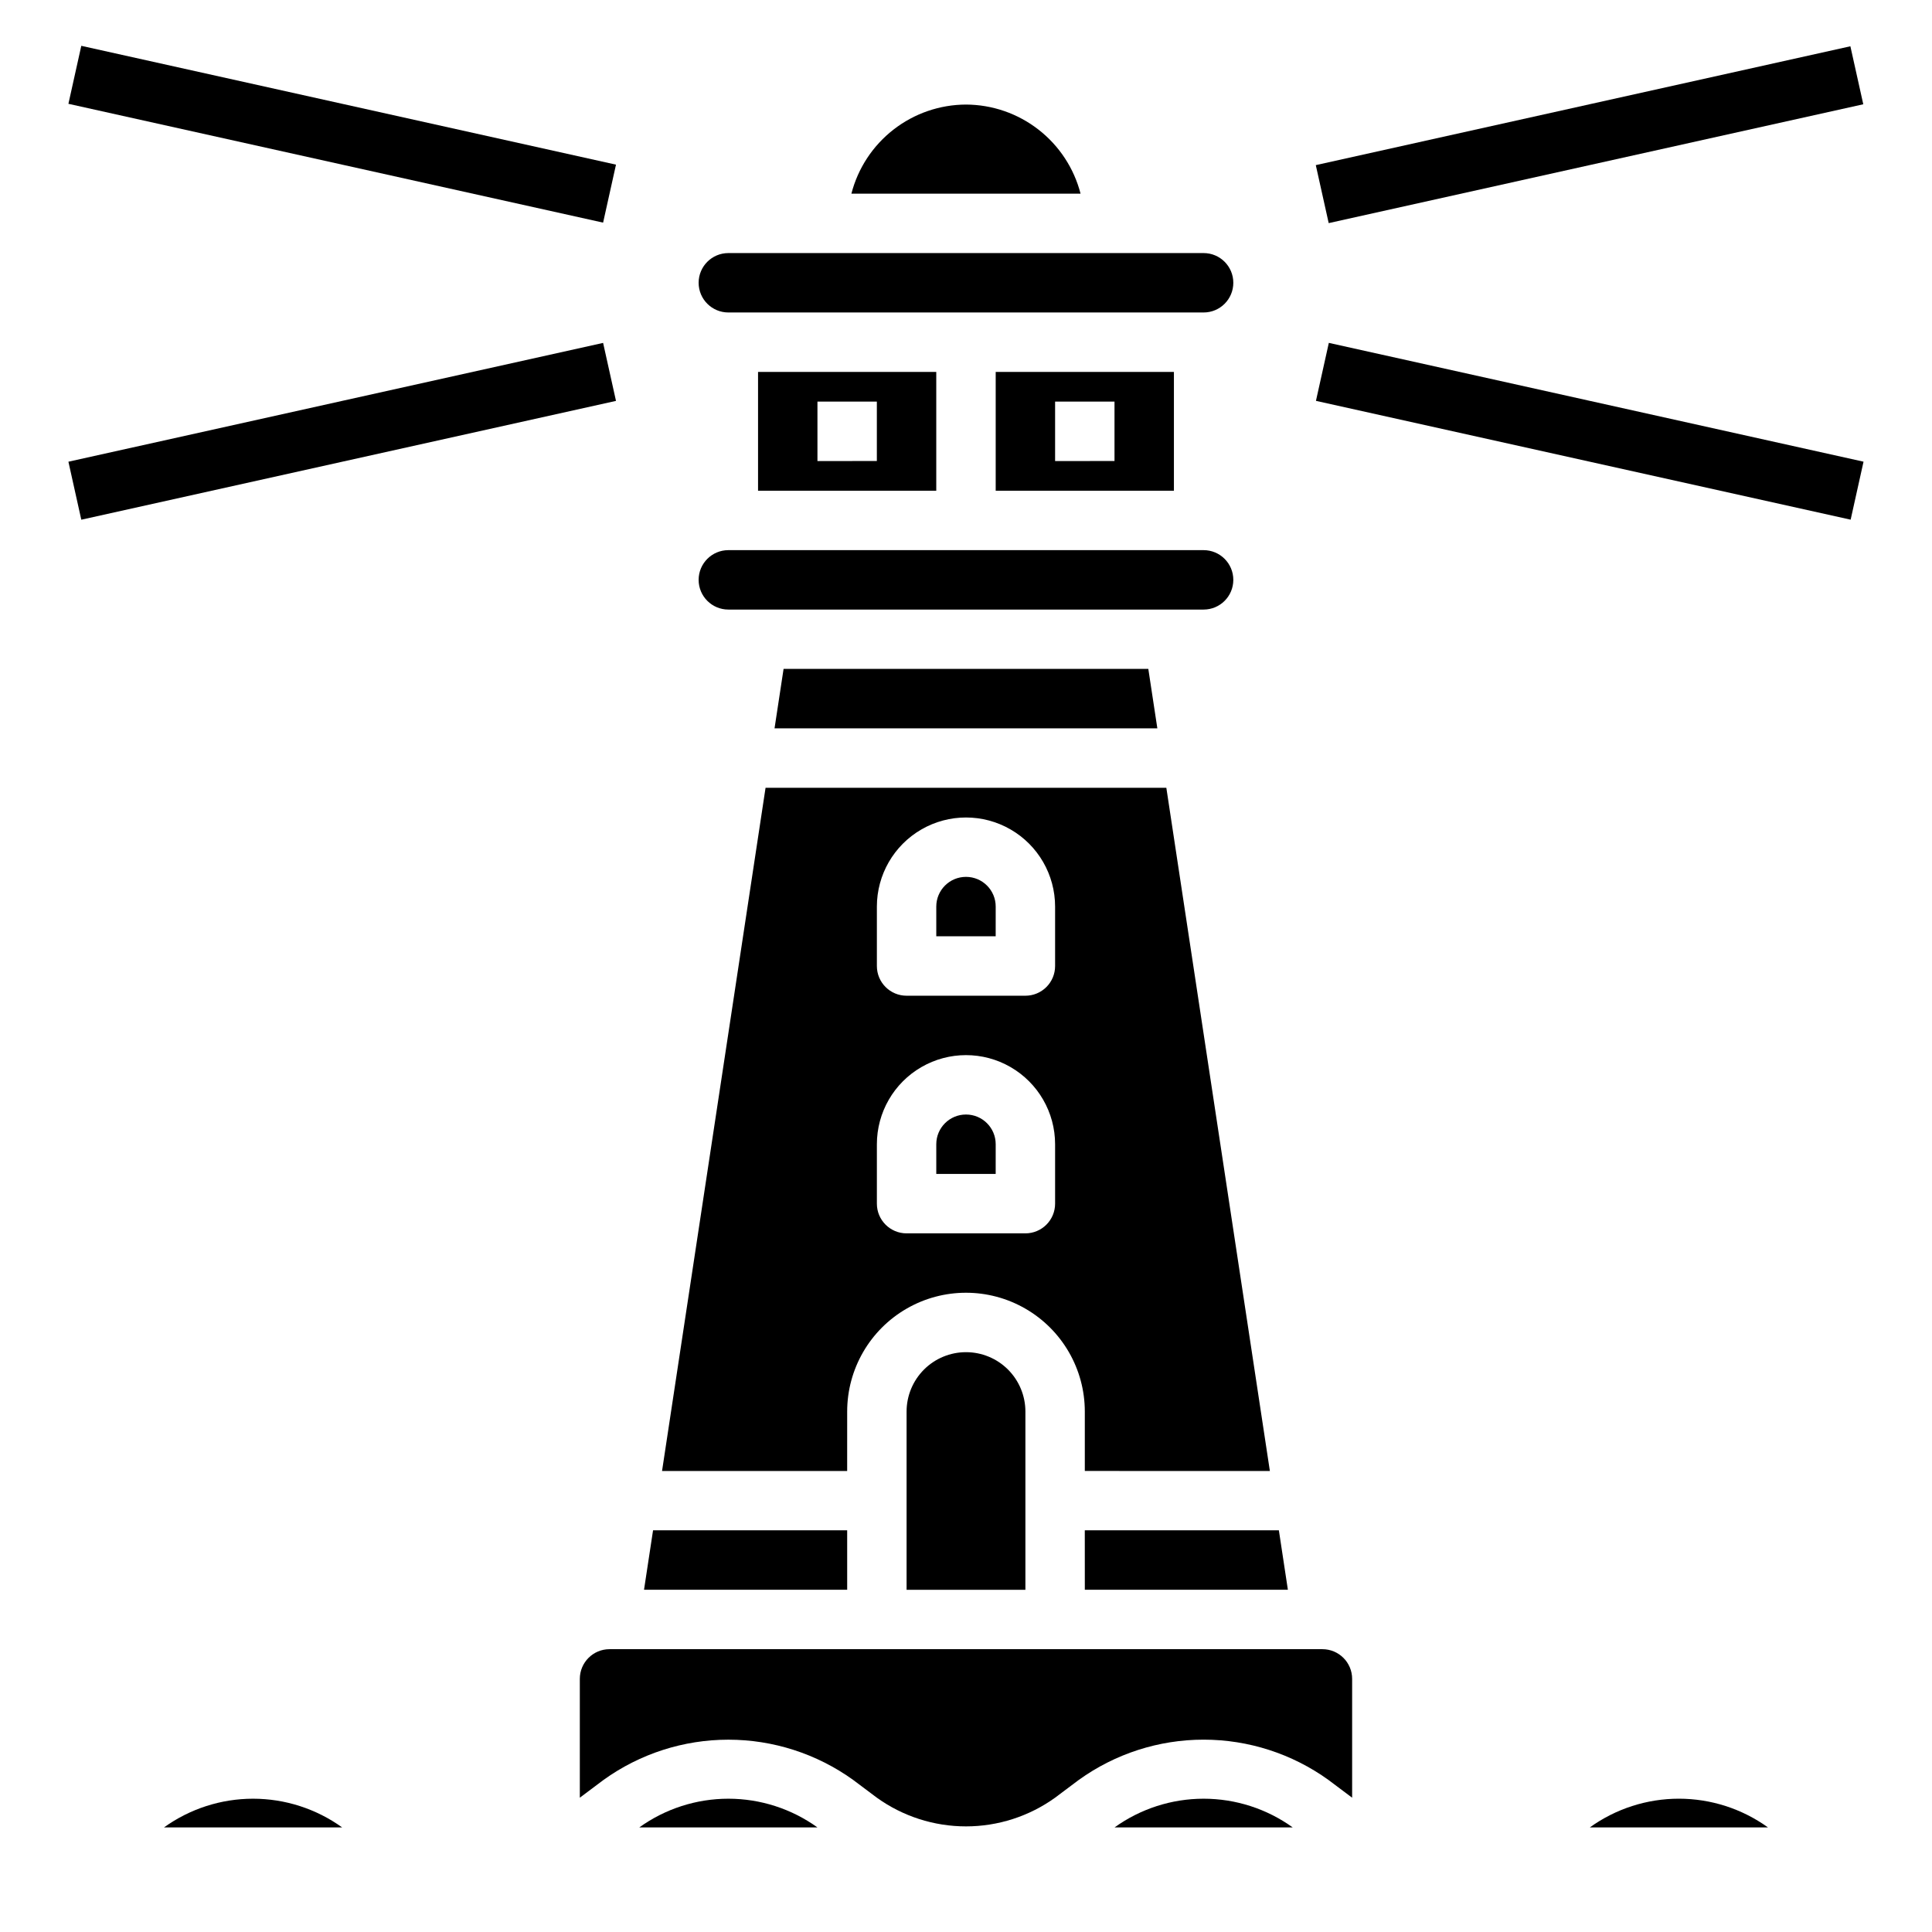 <?xml version="1.0" encoding="UTF-8"?>
<!-- Uploaded to: ICON Repo, www.svgrepo.com, Generator: ICON Repo Mixer Tools -->
<svg fill="#000000" width="800px" height="800px" version="1.1" viewBox="144 144 512 512" xmlns="http://www.w3.org/2000/svg">
 <g>
  <path d="m492.7 187.76 141.67-31.496 3.418 15.367-141.67 31.496z"/>
  <path d="m492.74 250.23 3.414-15.367 141.7 31.488-3.414 15.367z"/>
  <path d="m162.13 171.51 3.414-15.367 141.7 31.488-3.414 15.367z"/>
  <path d="m162.13 266.36 141.7-31.488 3.414 15.367-141.7 31.488z"/>
  <path d="m407.87 384.25c0-4.348-3.523-7.871-7.871-7.871s-7.875 3.523-7.875 7.871v7.871h15.742z"/>
  <path d="m337.02 305.54h125.95c4.348 0 7.871-3.523 7.871-7.871 0-4.348-3.523-7.875-7.871-7.875h-125.95c-4.348 0-7.875 3.527-7.875 7.875 0 4.348 3.527 7.871 7.875 7.871z"/>
  <path d="m349.26 337.02h101.45l-2.394-15.754h-96.66z"/>
  <path d="m455.1 274.05v-31.488h-47.23v31.488zm-31.488-23.617h15.742v15.742l-15.742 0.004z"/>
  <path d="m392.12 274.05v-31.488h-47.23v31.488zm-31.488-23.617h15.742v15.742l-15.742 0.004z"/>
  <path d="m431.49 565.3h53.812l-2.387-15.754h-51.434z"/>
  <path d="m337.02 226.81h125.95c4.348 0 7.871-3.523 7.871-7.871s-3.523-7.871-7.871-7.871h-125.95c-4.348 0-7.875 3.523-7.875 7.871s3.527 7.871 7.875 7.871z"/>
  <path d="m400 171.71c-6.961 0.023-13.719 2.356-19.211 6.629-5.496 4.273-9.422 10.246-11.16 16.984h60.734-0.004c-1.738-6.738-5.66-12.707-11.156-16.98-5.492-4.273-12.246-6.606-19.203-6.633z"/>
  <path d="m565.31 628.29h47.23c-6.879-4.953-15.141-7.617-23.617-7.617-8.473 0-16.734 2.664-23.613 7.617z"/>
  <path d="m187.45 628.29h47.234c-6.883-4.949-15.145-7.613-23.617-7.613-8.477 0-16.734 2.664-23.617 7.613z"/>
  <path d="m368.51 549.55h-51.445l-2.394 15.754h53.84z"/>
  <path d="m313.41 628.29h47.23c-6.879-4.949-15.141-7.613-23.613-7.613-8.477 0-16.738 2.664-23.617 7.613z"/>
  <path d="m494.46 581.05h-188.93c-4.348 0-7.871 3.523-7.871 7.871v31.488l6.297-4.723c9.633-6.926 21.195-10.652 33.062-10.652 11.863 0 23.43 3.727 33.062 10.652l6.297 4.723c6.883 4.945 15.141 7.602 23.617 7.602 8.473 0 16.73-2.656 23.613-7.602l6.297-4.723h0.004c9.629-6.93 21.195-10.66 33.062-10.66 11.863 0 23.43 3.731 33.062 10.66l6.297 4.723v-31.488c0-4.348-3.527-7.871-7.875-7.871z"/>
  <path d="m400 502.34c-4.176 0-8.18 1.656-11.133 4.609-2.953 2.953-4.613 6.957-4.613 11.133v47.23h31.488v-47.23c0-4.176-1.66-8.18-4.609-11.133-2.953-2.953-6.957-4.609-11.133-4.609z"/>
  <path d="m439.36 628.29h47.23c-6.879-4.949-15.141-7.613-23.613-7.613-8.477 0-16.738 2.664-23.617 7.613z"/>
  <path d="m407.87 447.23c0-4.348-3.523-7.871-7.871-7.871s-7.875 3.523-7.875 7.871v7.871h15.742z"/>
  <path d="m368.51 518.08c0-11.25 6-21.645 15.742-27.27 9.742-5.625 21.746-5.625 31.488 0 9.742 5.625 15.746 16.02 15.746 27.27v15.742l49.043 0.004-27.438-181.06h-106.21l-27.434 181.06h49.059zm7.871-133.82c0-8.438 4.5-16.234 11.809-20.453 7.305-4.219 16.309-4.219 23.613 0 7.309 4.219 11.809 12.016 11.809 20.453v15.746c0 2.086-0.828 4.09-2.305 5.566-1.477 1.477-3.477 2.305-5.566 2.305h-31.488c-4.348 0-7.871-3.523-7.871-7.871zm0 62.977c0-8.438 4.5-16.234 11.809-20.453 7.305-4.219 16.309-4.219 23.613 0 7.309 4.219 11.809 12.016 11.809 20.453v15.746c0 2.086-0.828 4.09-2.305 5.566-1.477 1.473-3.477 2.305-5.566 2.305h-31.488c-4.348 0-7.871-3.523-7.871-7.871z"/>
 </g>
</svg>